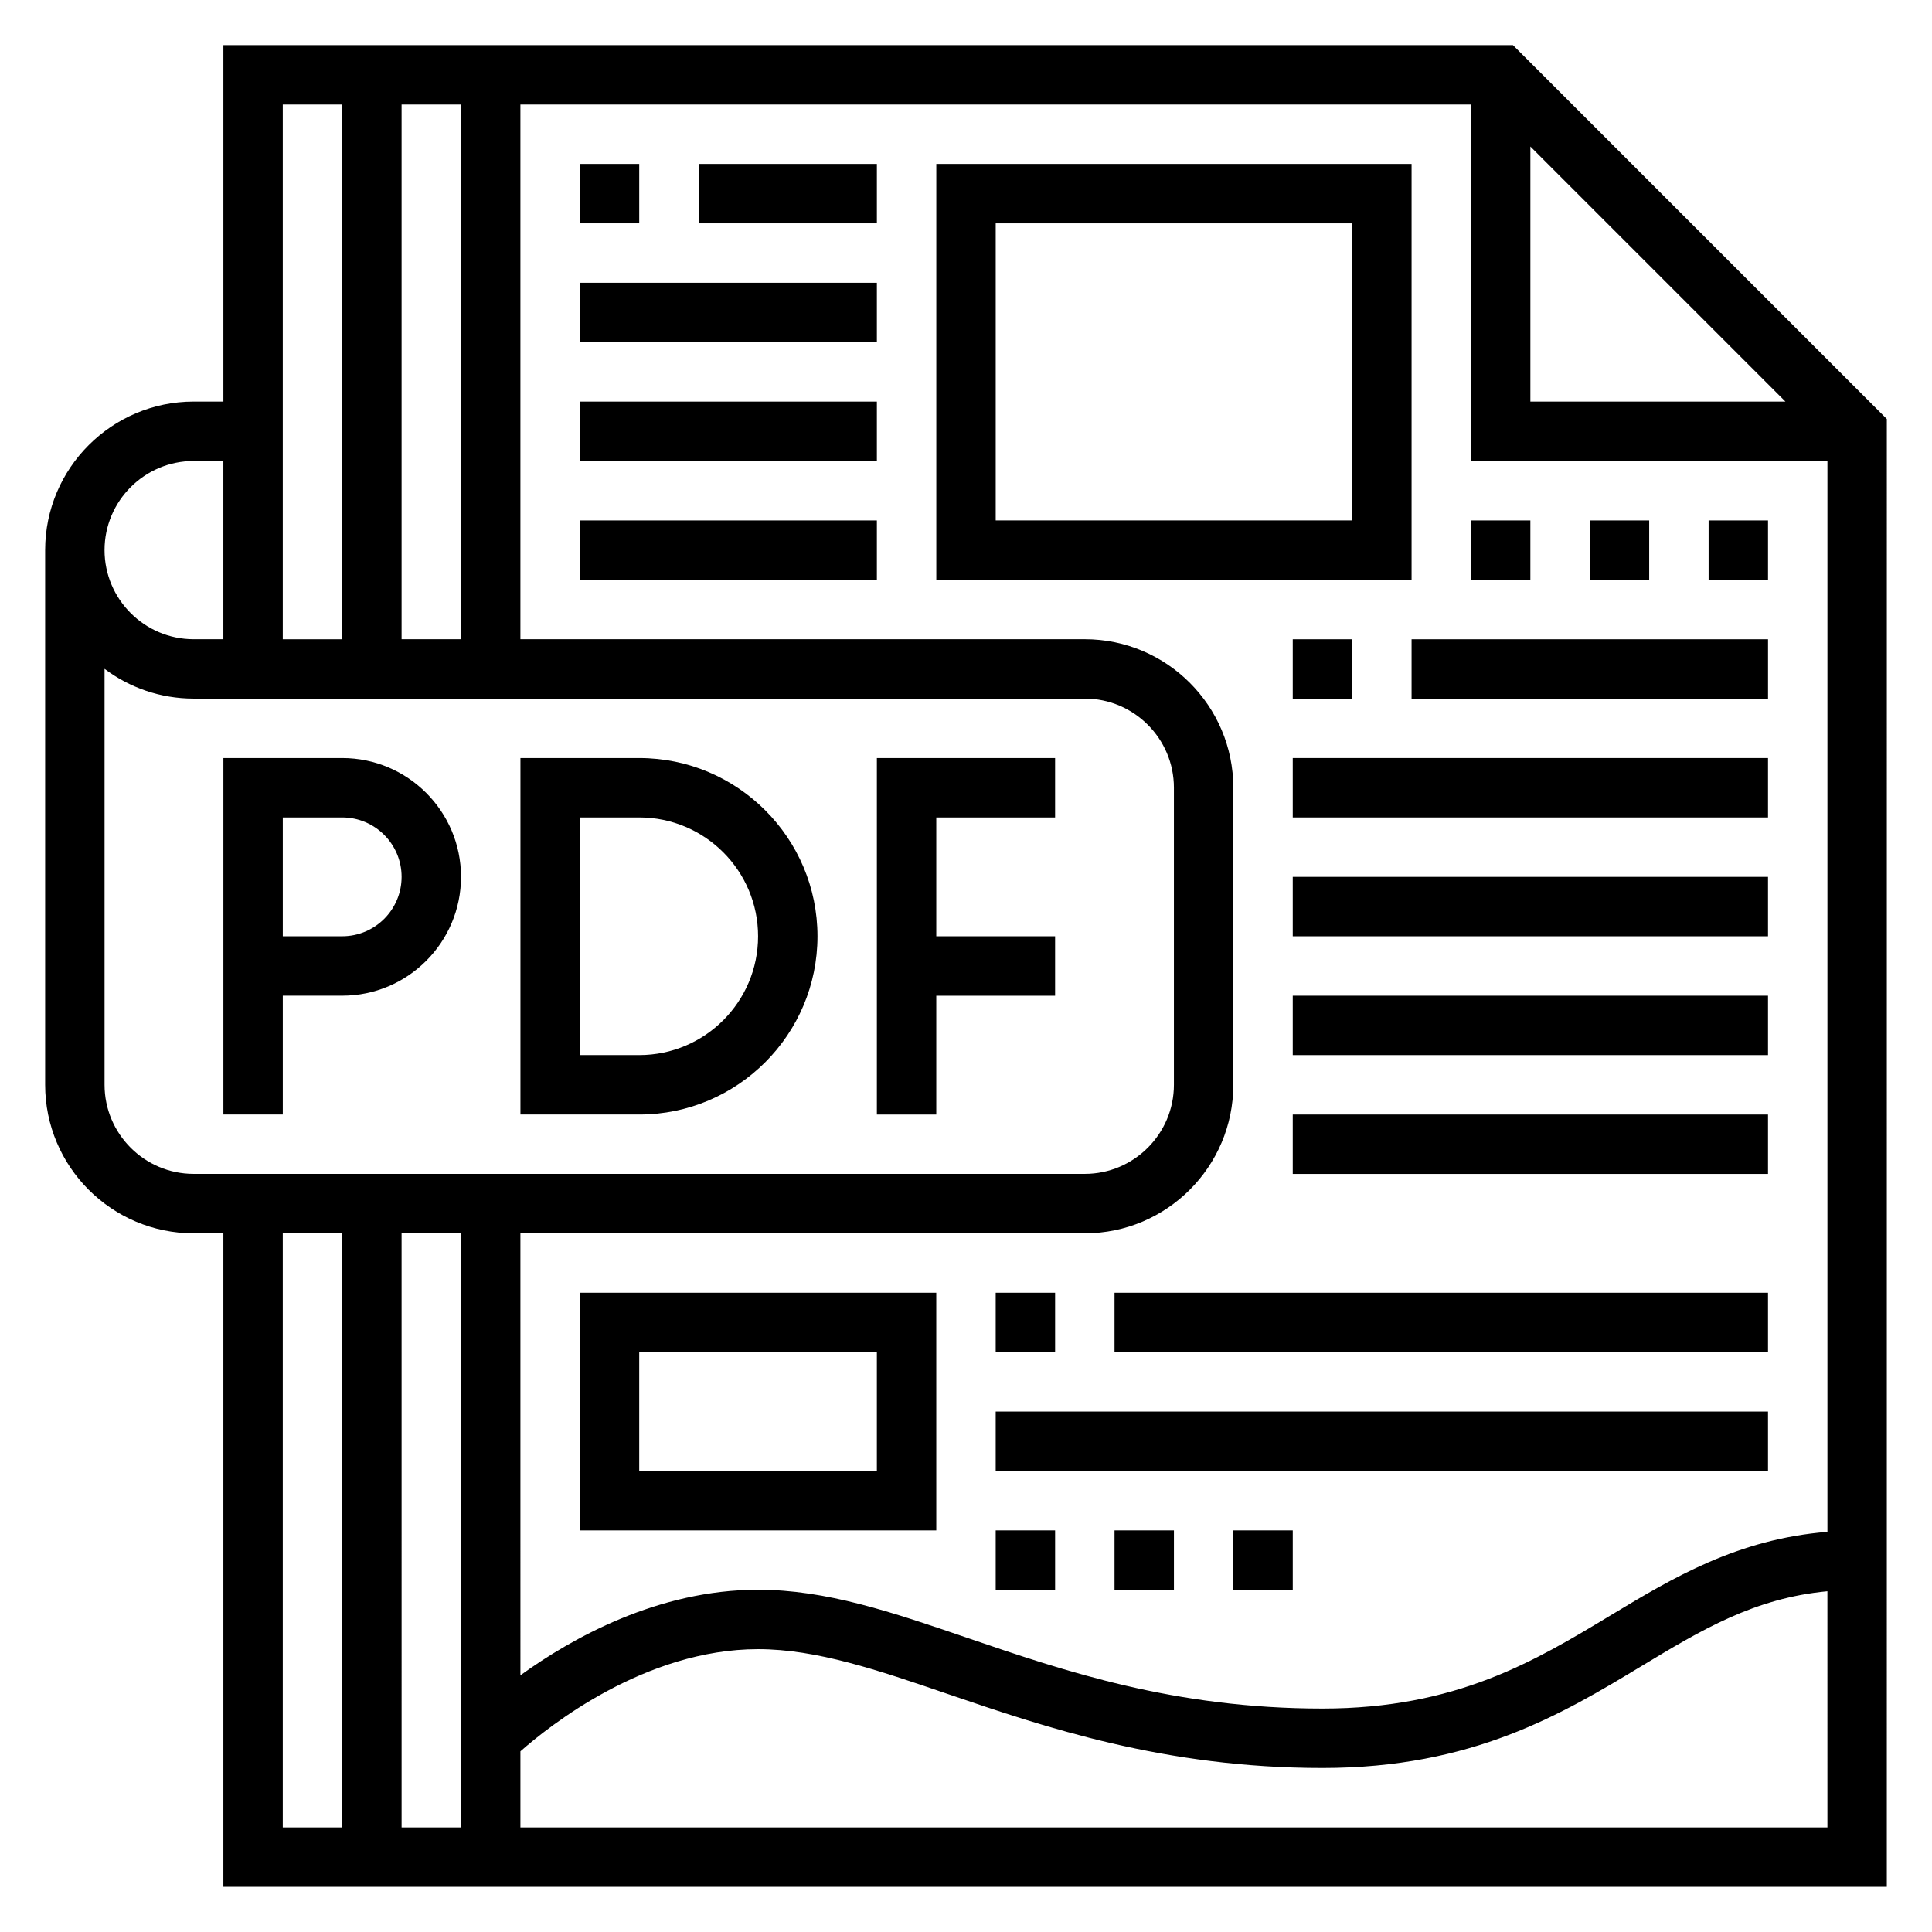 <?xml version="1.0" encoding="UTF-8"?>
<!-- Uploaded to: ICON Repo, www.svgrepo.com, Generator: ICON Repo Mixer Tools -->
<svg fill="#000000" width="800px" height="800px" version="1.1" viewBox="144 144 512 512" xmlns="http://www.w3.org/2000/svg">
 <g>
  <path d="m544.95 155.96h-341.75v94.465h-7.875c-21.703 0-39.359 17.656-39.359 39.359v141.7c0 21.703 17.656 39.359 39.359 39.359h7.871v173.18h440.83l0.004-388.98zm-278.78 314.88v157.44h-15.742l-0.004-157.44zm15.742 0h149.57c21.703 0 39.359-17.656 39.359-39.359v-78.723c0-21.703-17.656-39.359-39.359-39.359h-149.57v-141.7h251.91v94.465h94.465v283.79c-23.766 1.914-40.902 12.129-57.457 22.129-20.117 12.137-40.914 24.703-76.371 24.703-39.281 0-68.43-9.957-94.141-18.742-20.02-6.844-37.312-12.746-55.426-12.746-26.496 0-49.324 12.809-62.977 22.672zm-31.488-157.44v-141.7h15.742v141.7zm299.14-62.977v-67.59l67.59 67.59zm-314.88-78.719v141.7h-15.746v-141.7zm-39.363 94.465h7.871v47.23h-7.871c-13.02 0-23.617-10.598-23.617-23.617 0.004-13.02 10.598-23.613 23.617-23.613zm-23.613 165.31v-110.23c6.578 4.953 14.758 7.887 23.613 7.887h236.16c13.02 0 23.617 10.598 23.617 23.617v78.719c0 13.02-10.598 23.617-23.617 23.617h-236.16c-13.02 0-23.613-10.594-23.613-23.613zm47.23 39.359h15.742v157.44h-15.742zm62.977 157.44v-20.16c7.535-6.652 33.078-27.074 62.977-27.074 15.5 0 31.645 5.512 50.332 11.902 25.547 8.723 57.332 19.586 99.234 19.586 39.84 0 63.566-14.328 84.508-26.969 15.926-9.621 29.953-18.043 49.316-19.867l0.004 62.582z"/>
  <path d="m234.69 344.89h-31.488v94.465h15.742v-31.488h15.742c17.367 0 31.488-14.121 31.488-31.488 0.004-17.367-14.121-31.488-31.484-31.488zm0 47.23h-15.746v-31.488h15.742c8.684 0 15.742 7.062 15.742 15.742 0.004 8.688-7.059 15.746-15.738 15.746z"/>
  <path d="m313.41 344.89h-31.488v94.465h31.488c26.047 0 47.23-21.184 47.23-47.23 0-26.051-21.184-47.234-47.23-47.234zm0 78.719h-15.742v-62.977h15.742c17.367 0 31.488 14.121 31.488 31.488s-14.121 31.488-31.488 31.488z"/>
  <path d="m376.38 439.36h15.742v-31.488h31.488v-15.746h-31.488v-31.488h31.488v-15.742h-47.23z"/>
  <path d="m392.12 486.59h-94.461v62.977h94.465zm-15.742 47.234h-62.977v-31.488h62.977z"/>
  <path d="m407.87 486.59h15.742v15.742h-15.742z"/>
  <path d="m439.36 486.59h173.18v15.742h-173.18z"/>
  <path d="m407.87 518.08h204.67v15.742h-204.67z"/>
  <path d="m439.36 549.57h15.742v15.742h-15.742z"/>
  <path d="m407.87 549.57h15.742v15.742h-15.742z"/>
  <path d="m470.85 549.57h15.742v15.742h-15.742z"/>
  <path d="m518.08 187.45h-125.95v110.21h125.95zm-15.742 94.465h-94.465v-78.719h94.465z"/>
  <path d="m297.66 187.45h15.742v15.742h-15.742z"/>
  <path d="m329.15 187.45h47.23v15.742h-47.23z"/>
  <path d="m297.66 218.94h78.719v15.742h-78.719z"/>
  <path d="m297.66 250.43h78.719v15.742h-78.719z"/>
  <path d="m297.66 281.92h78.719v15.742h-78.719z"/>
  <path d="m486.59 313.41h15.742v15.742h-15.742z"/>
  <path d="m518.08 313.41h94.465v15.742h-94.465z"/>
  <path d="m486.59 344.89h125.95v15.742h-125.95z"/>
  <path d="m486.59 376.38h125.95v15.742h-125.95z"/>
  <path d="m486.59 407.87h125.95v15.742h-125.95z"/>
  <path d="m486.59 439.36h125.95v15.742h-125.95z"/>
  <path d="m533.82 281.92h15.742v15.742h-15.742z"/>
  <path d="m565.31 281.92h15.742v15.742h-15.742z"/>
  <path d="m596.8 281.92h15.742v15.742h-15.742z"/>
 </g>
</svg>